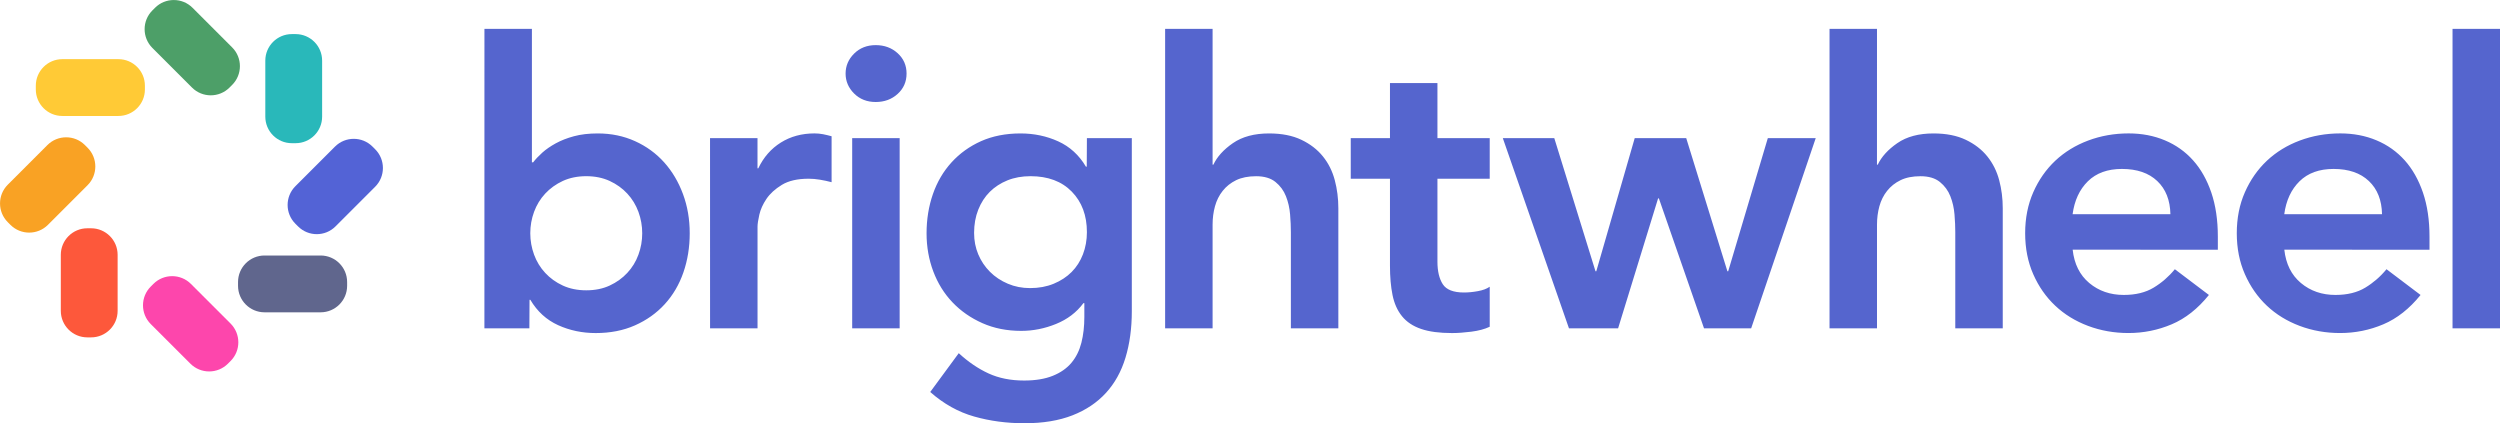 <?xml version="1.0" encoding="UTF-8"?>
<svg xmlns="http://www.w3.org/2000/svg" xmlns:xlink="http://www.w3.org/1999/xlink" version="1.1" id="Layer_1" x="0px" y="0px" viewBox="0 0 800 135.46" style="enable-background:new 0 0 800 135.46;" xml:space="preserve">
<style type="text/css">
	.st0{clip-path:url(#SVGID_00000151517431695912627370000007133667974403152004_);fill:#F9A224;}
	.st1{clip-path:url(#SVGID_00000145756692857887662220000013097768312417626540_);fill:#4D9F68;}
	.st2{clip-path:url(#SVGID_00000091007258052478145250000014662969516219905712_);fill:#FFCA36;}
	.st3{clip-path:url(#SVGID_00000164502400937244200750000007276191986952667063_);fill:#FD583B;}
	.st4{clip-path:url(#SVGID_00000000197939963369609700000016675055578765532343_);fill:#FD46AC;}
	.st5{clip-path:url(#SVGID_00000067916343903178264740000006546582928179925917_);fill:#60668D;}
	.st6{clip-path:url(#SVGID_00000081610760035701911940000006614284456502916522_);fill:#5363D6;}
	.st7{clip-path:url(#SVGID_00000000915469232760144760000001971045198610336139_);fill:#29B8BA;}
	.st8{fill:#5565CE;}
</style>
<g>
	<g>
		<g>
			<g>
				<g>
					<defs>
						<path id="SVGID_1_" d="M15.34,71.95c-3.31,3.31-8.69,3.32-12,0L2.49,71.1c-3.31-3.31-3.31-8.69,0-12l12.68-12.68        c3.31-3.31,8.69-3.31,12,0l0.85,0.85c3.31,3.31,3.31,8.69,0,12L15.34,71.95z"></path>
					</defs>
					<clipPath id="SVGID_00000000215459296028188680000007853224991877449107_">
						<use xlink:href="#SVGID_1_" style="overflow:visible;"></use>
					</clipPath>
					<path style="clip-path:url(#SVGID_00000000215459296028188680000007853224991877449107_);fill:#F9A224;" d="M-0.39,43.55h31.28       v31.28H-0.39V43.55z"></path>
				</g>
			</g>
		</g>
		<g>
			<g>
				<g>
					<defs>
						<path id="SVGID_00000153684810088263445860000006914643160551370664_" d="M48.76,15.34c-3.31-3.32-3.31-8.69,0-12l0.85-0.85        c3.31-3.31,8.69-3.31,12,0l12.68,12.68c3.31,3.31,3.31,8.69,0,12l-0.85,0.85c-3.31,3.31-8.69,3.31-12,0L48.76,15.34z"></path>
					</defs>
					<clipPath id="SVGID_00000034790101374474481570000007029399443327221436_">
						<use xlink:href="#SVGID_00000153684810088263445860000006914643160551370664_" style="overflow:visible;"></use>
					</clipPath>
					<path style="clip-path:url(#SVGID_00000034790101374474481570000007029399443327221436_);fill:#4D9F68;" d="M45.89-0.39h31.28       v31.28H45.89V-0.39z"></path>
				</g>
			</g>
		</g>
		<g>
			<g>
				<g>
					<defs>
						<path id="SVGID_00000093155023656254059270000003317904792885395115_" d="M19.95,37.11c-4.69,0-8.49-3.8-8.49-8.49v-1.2        c0-4.69,3.8-8.49,8.49-8.49h17.93c4.69,0,8.49,3.8,8.49,8.49v1.2c0,4.69-3.8,8.49-8.49,8.49        C37.88,37.11,19.95,37.11,19.95,37.11z"></path>
					</defs>
					<clipPath id="SVGID_00000178921631882918392980000001080739987650149780_">
						<use xlink:href="#SVGID_00000093155023656254059270000003317904792885395115_" style="overflow:visible;"></use>
					</clipPath>
					<path style="clip-path:url(#SVGID_00000178921631882918392980000001080739987650149780_);fill:#FFCA36;" d="M11.07,18.54h35.68       v18.95H11.07V18.54z"></path>
				</g>
			</g>
		</g>
		<g>
			<g>
				<g>
					<g>
						<defs>
							<path id="SVGID_00000077292081468587173150000005379653591612331928_" d="M37.64,99.47c0,4.69-3.8,8.49-8.49,8.49h-1.2         c-4.69,0-8.49-3.8-8.49-8.49V81.54c0-4.69,3.8-8.49,8.49-8.49h1.2c4.69,0,8.49,3.8,8.49,8.49         C37.64,81.54,37.64,99.47,37.64,99.47z"></path>
						</defs>
						<clipPath id="SVGID_00000178885325432894782330000002330908194600438404_">
							<use xlink:href="#SVGID_00000077292081468587173150000005379653591612331928_" style="overflow:visible;"></use>
						</clipPath>
						<path style="clip-path:url(#SVGID_00000178885325432894782330000002330908194600438404_);fill:#FD583B;" d="M19.07,72.66        h18.95v35.68H19.07V72.66z"></path>
					</g>
				</g>
			</g>
		</g>
		<g>
			<g>
				<g>
					<g>
						<defs>
							<path id="SVGID_00000044141230496997157520000013433743928509857416_" d="M73.78,103.53c3.31,3.32,3.32,8.69,0,12l-0.85,0.85         c-3.31,3.31-8.69,3.31-12,0L48.24,103.7c-3.31-3.31-3.31-8.69,0-12l0.85-0.85c3.31-3.31,8.69-3.31,12,0L73.78,103.53         L73.78,103.53z"></path>
						</defs>
						<clipPath id="SVGID_00000021088581017113624780000000888765344080815543_">
							<use xlink:href="#SVGID_00000044141230496997157520000013433743928509857416_" style="overflow:visible;"></use>
						</clipPath>
						<path style="clip-path:url(#SVGID_00000021088581017113624780000000888765344080815543_);fill:#FD46AC;" d="M45.37,87.98        h31.28v31.28H45.37V87.98z"></path>
					</g>
				</g>
			</g>
		</g>
		<g>
			<g>
				<g>
					<g>
						<defs>
							<path id="SVGID_00000000210173522140848210000015966871238879054497_" d="M102.59,81.76c4.69,0,8.49,3.8,8.49,8.49v1.2         c0,4.69-3.8,8.49-8.49,8.49H84.66c-4.69,0-8.49-3.8-8.49-8.49v-1.2c0-4.69,3.8-8.49,8.49-8.49H102.59L102.59,81.76z"></path>
						</defs>
						<clipPath id="SVGID_00000121990247639184698290000002323690753747449495_">
							<use xlink:href="#SVGID_00000000210173522140848210000015966871238879054497_" style="overflow:visible;"></use>
						</clipPath>
						<path style="clip-path:url(#SVGID_00000121990247639184698290000002323690753747449495_);fill:#60668D;" d="M75.78,81.37        h35.68v18.95H75.78V81.37z"></path>
					</g>
				</g>
			</g>
		</g>
		<g>
			<g>
				<g>
					<g>
						<defs>
							<path id="SVGID_00000011004935899841324910000005806506829063309198_" d="M107.2,46.91c3.31-3.31,8.69-3.31,12,0l0.85,0.85         c3.31,3.31,3.31,8.69,0,12l-12.68,12.68c-3.31,3.32-8.69,3.32-12,0l-0.85-0.85c-3.31-3.31-3.31-8.69,0-12L107.2,46.91         L107.2,46.91z"></path>
						</defs>
						<clipPath id="SVGID_00000072277515916737069420000000311023266471426696_">
							<use xlink:href="#SVGID_00000011004935899841324910000005806506829063309198_" style="overflow:visible;"></use>
						</clipPath>
						<path style="clip-path:url(#SVGID_00000072277515916737069420000000311023266471426696_);fill:#5363D6;" d="M91.64,44.04        h31.28v31.28H91.65L91.64,44.04z"></path>
					</g>
				</g>
			</g>
		</g>
		<g>
			<g>
				<g>
					<g>
						<defs>
							<path id="SVGID_00000083795860835772158920000012016977939454597277_" d="M84.9,19.4c0-4.69,3.8-8.49,8.49-8.49h1.2         c4.69,0,8.49,3.8,8.49,8.49v17.93c0,4.69-3.8,8.49-8.49,8.49h-1.2c-4.69,0-8.49-3.8-8.49-8.49V19.4z"></path>
						</defs>
						<clipPath id="SVGID_00000176758202708814873960000015823818416032333497_">
							<use xlink:href="#SVGID_00000083795860835772158920000012016977939454597277_" style="overflow:visible;"></use>
						</clipPath>
						<path style="clip-path:url(#SVGID_00000176758202708814873960000015823818416032333497_);fill:#29B8BA;" d="M84.51,10.53        h18.95v35.68H84.51V10.53z"></path>
					</g>
				</g>
			</g>
		</g>
	</g>
	<path class="st8" d="M155.01,105.07h14.39l0.05-9.13h0.26c2.2,3.72,5.16,6.42,8.88,8.11s7.74,2.53,12.05,2.53   c4.65,0,8.84-0.82,12.56-2.47c3.72-1.65,6.9-3.91,9.52-6.78c2.62-2.87,4.61-6.25,5.96-10.14s2.03-8.07,2.03-12.55   s-0.72-8.66-2.16-12.55c-1.44-3.89-3.45-7.27-6.02-10.14c-2.58-2.87-5.69-5.14-9.32-6.78c-3.64-1.65-7.61-2.47-11.92-2.47   c-2.88,0-5.41,0.29-7.61,0.89c-2.2,0.59-4.14,1.35-5.84,2.28c-1.69,0.93-3.13,1.92-4.31,2.98c-1.18,1.06-2.15,2.09-2.92,3.1h-0.4   V9.23h-15.19L155.01,105.07L155.01,105.07z M204.3,81.49c-0.8,2.2-1.99,4.14-3.56,5.83c-1.57,1.69-3.45,3.04-5.65,4.06   c-2.2,1.02-4.7,1.52-7.49,1.52c-2.79,0-5.29-0.51-7.49-1.52c-2.2-1.01-4.09-2.37-5.65-4.06c-1.57-1.69-2.75-3.64-3.56-5.83   c-0.8-2.2-1.21-4.48-1.21-6.85c0-2.37,0.4-4.65,1.21-6.85s1.99-4.14,3.56-5.83c1.57-1.69,3.45-3.04,5.65-4.06   c2.2-1.01,4.7-1.52,7.49-1.52c2.79,0,5.29,0.51,7.49,1.52c2.2,1.02,4.09,2.37,5.65,4.06c1.57,1.69,2.75,3.64,3.56,5.83   c0.8,2.2,1.21,4.48,1.21,6.85S205.11,79.29,204.3,81.49L204.3,81.49z M227.22,105.07h15.19V72.52c0-0.84,0.19-2.11,0.57-3.8   c0.38-1.69,1.14-3.38,2.28-5.07c1.14-1.69,2.79-3.19,4.94-4.5c2.15-1.31,5.01-1.96,8.56-1.96c1.18,0,2.39,0.1,3.61,0.31   c1.23,0.2,2.47,0.47,3.74,0.8V43.6c-0.93-0.26-1.84-0.47-2.73-0.65c-0.89-0.17-1.8-0.26-2.73-0.26c-4.06,0-7.65,0.97-10.77,2.92   c-3.13,1.95-5.54,4.7-7.23,8.26h-0.25v-9.67h-15.19L227.22,105.07L227.22,105.07z M272.7,105.07h15.19V44.21H272.7V105.07z    M273.31,29.92c1.82,1.81,4.12,2.72,6.91,2.72c2.79,0,5.13-0.86,7.03-2.59c1.9-1.73,2.85-3.9,2.85-6.51c0-2.61-0.95-4.78-2.85-6.51   c-1.9-1.73-4.25-2.59-7.03-2.59s-5.09,0.91-6.91,2.72c-1.82,1.81-2.72,3.94-2.72,6.39C270.59,25.98,271.5,28.11,273.31,29.92   L273.31,29.92z M347.81,44.21l-0.05,9.13h-0.26c-2.2-3.72-5.16-6.42-8.88-8.11c-3.72-1.69-7.74-2.53-12.05-2.53   c-4.74,0-8.95,0.83-12.63,2.47c-3.68,1.65-6.83,3.91-9.45,6.79s-4.61,6.26-5.96,10.15c-1.35,3.89-2.03,8.08-2.03,12.56   c0,4.31,0.72,8.37,2.15,12.18c1.44,3.81,3.48,7.1,6.15,9.9c2.66,2.79,5.85,5.01,9.57,6.66c3.72,1.65,7.86,2.47,12.42,2.47   c3.8,0,7.52-0.74,11.15-2.22c3.64-1.48,6.55-3.69,8.75-6.65h0.3v4.42c0,3.03-0.32,5.79-0.95,8.27c-0.64,2.48-1.69,4.61-3.17,6.38   c-1.48,1.77-3.46,3.16-5.96,4.17c-2.49,1.01-5.56,1.52-9.19,1.52c-4.31,0-8.11-0.76-11.41-2.28c-3.3-1.52-6.47-3.68-9.51-6.47   l-9.13,12.42c4.31,3.8,9,6.42,14.07,7.85c5.07,1.44,10.44,2.15,16.1,2.15c5.92,0,11.03-0.85,15.34-2.53   c4.31-1.69,7.88-4.08,10.7-7.16c2.83-3.08,4.92-6.84,6.27-11.28c1.35-4.44,2.03-9.4,2.03-14.89V44.21L347.81,44.21L347.81,44.21   L347.81,44.21z M342.98,61.33c3.22,3.3,4.83,7.62,4.83,12.95c0,2.54-0.43,4.91-1.27,7.11c-0.85,2.2-2.06,4.08-3.62,5.65   c-1.57,1.57-3.48,2.82-5.72,3.75c-2.25,0.93-4.77,1.4-7.57,1.4c-2.54,0-4.92-0.46-7.12-1.4c-2.2-0.93-4.11-2.2-5.72-3.81   c-1.61-1.61-2.86-3.47-3.75-5.59c-0.89-2.12-1.33-4.4-1.33-6.86c0-2.71,0.44-5.19,1.33-7.43c0.89-2.24,2.12-4.15,3.69-5.71   c1.57-1.56,3.46-2.79,5.66-3.68c2.2-0.89,4.66-1.33,7.38-1.33C335.35,56.38,339.76,58.03,342.98,61.33L342.98,61.33z M388.03,9.23   h-15.19v95.84h15.19V71.85c0-2.03,0.25-3.97,0.76-5.83c0.51-1.86,1.33-3.51,2.47-4.94c1.14-1.44,2.57-2.58,4.3-3.42   s3.86-1.27,6.39-1.27c2.61,0,4.68,0.61,6.2,1.84c1.52,1.23,2.64,2.75,3.35,4.56c0.72,1.82,1.16,3.76,1.33,5.83   c0.17,2.07,0.25,3.95,0.25,5.64v30.81h15.19V66.66c0-3.13-0.38-6.13-1.14-9c-0.76-2.87-2.02-5.41-3.8-7.61   c-1.77-2.2-4.07-3.97-6.9-5.32s-6.27-2.03-10.31-2.03c-4.73,0-8.58,1.03-11.58,3.1s-5.08,4.37-6.26,6.9h-0.25L388.03,9.23   L388.03,9.23z M444.79,57.19v27.86c0,3.55,0.27,6.67,0.82,9.37s1.56,4.96,3.04,6.78c1.48,1.82,3.5,3.17,6.08,4.05   c2.57,0.89,5.89,1.33,9.94,1.33c1.77,0,3.82-0.15,6.15-0.44c2.32-0.3,4.29-0.82,5.89-1.58V91.75c-0.93,0.66-2.2,1.13-3.8,1.42   s-3.08,0.43-4.44,0.43c-3.38,0-5.64-0.89-6.78-2.65c-1.14-1.77-1.71-4.17-1.71-7.21V57.19h16.73V44.21h-16.73V26.59h-15.19v17.62   h-12.55v12.98H444.79L444.79,57.19z M502.07,105.07h15.72l12.8-41.59h0.25l14.45,41.59h15.08l20.66-60.86H565.7l-12.68,42.6h-0.25   l-13.18-42.61h-16.48l-12.3,42.61h-0.25l-13.19-42.61H480.9L502.07,105.07L502.07,105.07z M600.64,9.23h-15.19v95.84h15.19V71.85   c0-2.03,0.25-3.97,0.76-5.83c0.51-1.86,1.33-3.51,2.47-4.94c1.14-1.44,2.57-2.58,4.3-3.42c1.73-0.85,3.86-1.27,6.39-1.27   c2.61,0,4.68,0.61,6.2,1.84c1.52,1.23,2.64,2.75,3.35,4.56c0.72,1.82,1.16,3.76,1.33,5.83s0.25,3.95,0.25,5.64v30.81h15.19V66.66   c0-3.13-0.38-6.13-1.14-9c-0.76-2.87-2.03-5.41-3.8-7.61c-1.77-2.2-4.07-3.97-6.9-5.32s-6.27-2.03-10.31-2.03   c-4.73,0-8.59,1.03-11.58,3.1c-3,2.07-5.08,4.37-6.27,6.9h-0.25L600.64,9.23L600.64,9.23z M709.71,79.92v-4.18   c0-5.32-0.7-10.02-2.09-14.12c-1.4-4.09-3.34-7.53-5.84-10.32c-2.49-2.78-5.5-4.92-9.01-6.39c-3.51-1.48-7.38-2.22-11.61-2.22   c-4.57,0-8.89,0.76-12.94,2.28c-4.06,1.52-7.57,3.68-10.53,6.46c-2.96,2.79-5.31,6.15-7.04,10.08c-1.73,3.93-2.6,8.3-2.6,13.12   c0,4.82,0.86,9.19,2.59,13.12c1.73,3.93,4.07,7.29,7.03,10.07c2.95,2.79,6.46,4.94,10.52,6.47c4.06,1.52,8.36,2.28,12.93,2.28   c4.81,0,9.42-0.93,13.82-2.79c4.4-1.86,8.36-4.99,11.91-9.39l-10.9-8.24c-1.94,2.37-4.2,4.33-6.78,5.89   c-2.58,1.56-5.77,2.34-9.57,2.34c-4.31,0-7.99-1.27-11.03-3.81c-3.04-2.54-4.82-6.1-5.32-10.68L709.71,79.92L709.71,79.92   L709.71,79.92z M663.23,68.55c0.59-4.4,2.22-7.92,4.9-10.55c2.67-2.62,6.29-3.94,10.88-3.94c4.83,0,8.6,1.29,11.32,3.88   c2.72,2.58,4.11,6.12,4.2,10.61H663.23L663.23,68.55z M777.44,79.92v-4.18c0-5.32-0.7-10.02-2.1-14.12   c-1.4-4.09-3.34-7.53-5.84-10.32c-2.5-2.78-5.5-4.92-9.01-6.39c-3.51-1.48-7.38-2.22-11.61-2.22c-4.57,0-8.88,0.76-12.94,2.28   c-4.06,1.52-7.57,3.68-10.53,6.46c-2.96,2.79-5.31,6.15-7.04,10.08c-1.74,3.93-2.6,8.3-2.6,13.12c0,4.82,0.86,9.19,2.6,13.12   c1.73,3.93,4.07,7.29,7.02,10.07c2.95,2.79,6.46,4.94,10.52,6.47c4.05,1.52,8.36,2.28,12.93,2.28c4.82,0,9.42-0.93,13.82-2.79   c4.39-1.86,8.36-4.99,11.92-9.39l-10.9-8.24c-1.94,2.37-4.21,4.33-6.78,5.89c-2.58,1.56-5.77,2.34-9.57,2.34   c-4.31,0-7.99-1.27-11.03-3.81s-4.82-6.1-5.32-10.68L777.44,79.92L777.44,79.92L777.44,79.92z M730.96,68.55   c0.59-4.4,2.22-7.92,4.9-10.55c2.67-2.62,6.29-3.94,10.87-3.94c4.83,0,8.6,1.29,11.32,3.88c2.72,2.58,4.11,6.12,4.2,10.61H730.96   L730.96,68.55z M784.81,105.07H800V9.24h-15.19V105.07L784.81,105.07z"></path>
</g>
</svg>
